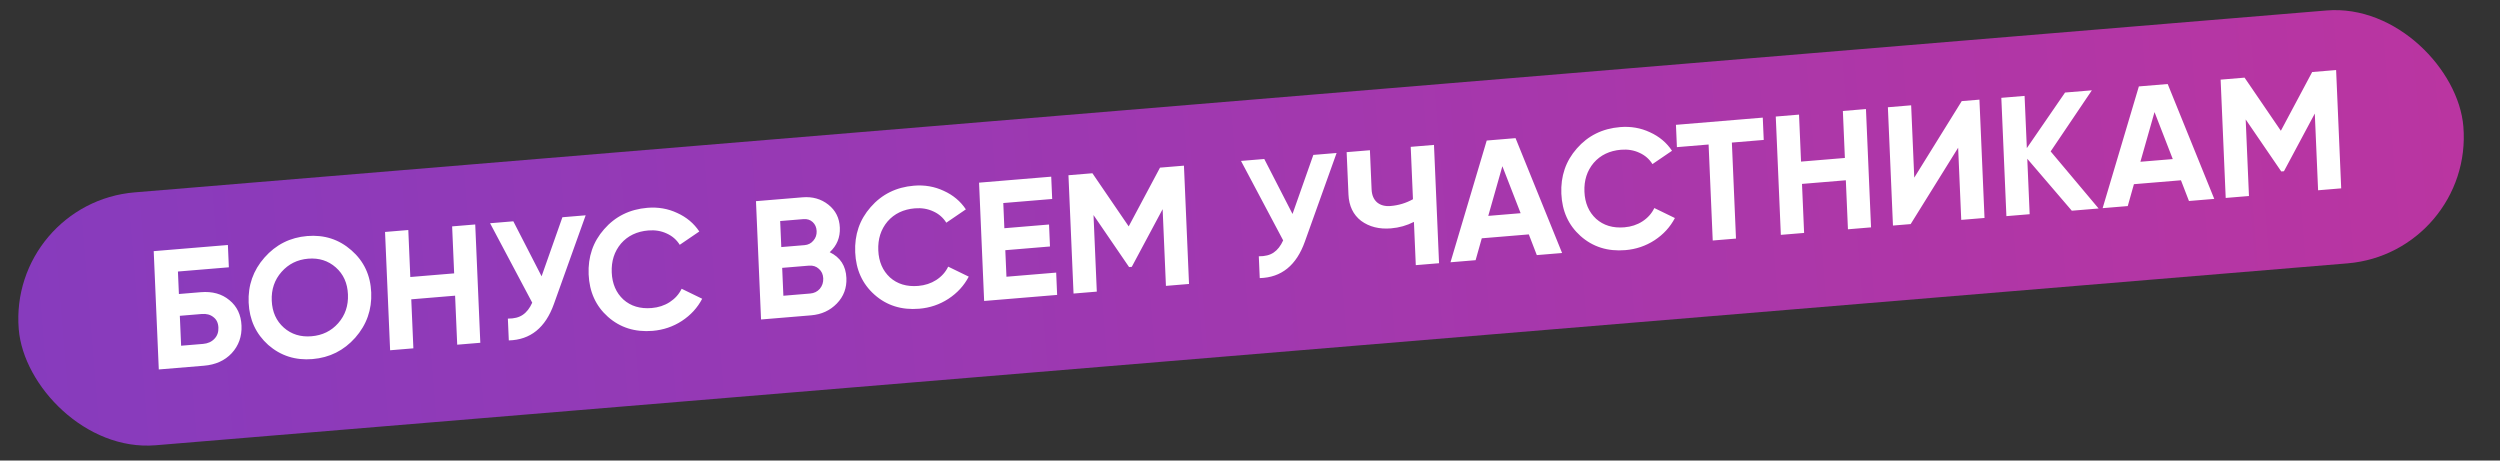 <?xml version="1.0" encoding="UTF-8"?> <svg xmlns="http://www.w3.org/2000/svg" width="266" height="49" viewBox="0 0 266 49" fill="none"><rect x="0" y="0" width="266" height="49" fill="#333333" stroke="none"/><rect x="0.879" y="21.584" width="261" height="27" rx="13.5" transform="rotate(-4.744 0.879 21.584)" fill="url(#paint0_linear_6513_261)"></rect><path d="M19.035 31.282L21.367 31.089C22.599 30.986 23.613 31.269 24.41 31.937C25.218 32.592 25.646 33.495 25.696 34.646C25.745 35.797 25.397 36.776 24.652 37.584C23.917 38.367 22.934 38.809 21.702 38.912L16.895 39.31L16.355 26.722L24.248 26.067L24.35 28.441L18.932 28.89L19.035 31.282ZM19.271 36.785L21.603 36.592C22.105 36.55 22.506 36.372 22.804 36.059C23.115 35.744 23.259 35.341 23.238 34.85C23.217 34.358 23.039 33.988 22.705 33.739C22.381 33.477 21.969 33.367 21.466 33.409L19.134 33.602L19.271 36.785ZM37.796 35.934C36.582 37.298 35.067 38.055 33.249 38.206C31.431 38.357 29.861 37.855 28.54 36.702C27.229 35.523 26.535 34.023 26.456 32.2C26.378 30.366 26.939 28.767 28.141 27.404C29.354 26.028 30.87 25.265 32.687 25.114C34.505 24.963 36.075 25.471 37.397 26.636C38.719 27.79 39.419 29.284 39.498 31.118C39.576 32.953 39.009 34.558 37.796 35.934ZM30.207 34.867C31.006 35.571 31.985 35.875 33.145 35.778C34.305 35.682 35.251 35.218 35.983 34.388C36.727 33.544 37.074 32.523 37.022 31.324C36.971 30.125 36.54 29.168 35.729 28.453C34.918 27.738 33.939 27.429 32.791 27.524C31.643 27.619 30.697 28.089 29.953 28.933C29.209 29.776 28.863 30.798 28.914 31.997C28.965 33.195 29.397 34.152 30.207 34.867ZM48.322 29.087L48.107 24.087L50.565 23.883L51.105 36.472L48.647 36.676L48.423 31.46L43.759 31.848L43.983 37.063L41.508 37.268L40.968 24.68L43.443 24.474L43.657 29.474L48.322 29.087ZM57.625 29.398L59.84 23.114L62.315 22.908L58.939 32.338C58.039 34.867 56.439 36.161 54.137 36.22L54.037 33.9C54.698 33.906 55.226 33.772 55.622 33.498C56.031 33.224 56.366 32.793 56.629 32.205L52.144 23.752L54.619 23.547L57.625 29.398ZM69.441 35.203C67.564 35.358 65.976 34.859 64.678 33.703C63.393 32.558 62.711 31.057 62.631 29.199C62.551 27.328 63.1 25.725 64.279 24.388C65.469 23.026 67.002 22.267 68.88 22.111C70.016 22.017 71.074 22.199 72.054 22.66C73.045 23.107 73.829 23.764 74.406 24.63L72.325 26.048C71.99 25.51 71.529 25.109 70.941 24.845C70.353 24.569 69.701 24.461 68.983 24.521C67.763 24.622 66.793 25.087 66.073 25.917C65.365 26.758 65.037 27.784 65.089 28.995C65.14 30.194 65.553 31.152 66.328 31.87C67.114 32.574 68.117 32.876 69.337 32.775C70.055 32.715 70.694 32.506 71.254 32.147C71.827 31.774 72.25 31.3 72.526 30.724L74.713 31.787C74.215 32.743 73.492 33.531 72.547 34.151C71.612 34.758 70.577 35.108 69.441 35.203ZM88.283 26.835C89.411 27.379 90.002 28.293 90.057 29.576C90.103 30.643 89.764 31.549 89.04 32.295C88.316 33.041 87.403 33.46 86.303 33.551L80.975 33.993L80.436 21.404L85.386 20.994C86.451 20.905 87.368 21.166 88.138 21.776C88.909 22.386 89.316 23.2 89.359 24.219C89.404 25.262 89.045 26.134 88.283 26.835ZM85.486 23.314L83.01 23.519L83.129 26.288L85.605 26.083C85.987 26.051 86.299 25.893 86.538 25.608C86.79 25.323 86.908 24.982 86.891 24.587C86.874 24.191 86.734 23.872 86.472 23.629C86.209 23.386 85.881 23.281 85.486 23.314ZM83.351 31.468L86.204 31.231C86.622 31.196 86.963 31.03 87.226 30.731C87.489 30.421 87.611 30.049 87.593 29.618C87.575 29.198 87.422 28.862 87.135 28.609C86.848 28.344 86.495 28.229 86.076 28.264L83.224 28.5L83.351 31.468ZM97.803 32.849C95.925 33.005 94.338 32.505 93.04 31.349C91.755 30.205 91.072 28.703 90.993 26.845C90.912 24.975 91.462 23.371 92.64 22.034C93.83 20.672 95.364 19.913 97.241 19.757C98.377 19.663 99.435 19.846 100.415 20.306C101.407 20.753 102.191 21.41 102.768 22.276L100.687 23.695C100.351 23.157 99.89 22.756 99.303 22.492C98.715 22.216 98.062 22.108 97.345 22.167C96.125 22.268 95.155 22.734 94.434 23.564C93.726 24.404 93.398 25.43 93.45 26.641C93.501 27.84 93.915 28.798 94.689 29.516C95.476 30.221 96.479 30.523 97.699 30.422C98.416 30.362 99.055 30.152 99.616 29.793C100.188 29.421 100.612 28.947 100.887 28.37L103.075 29.434C102.576 30.39 101.854 31.178 100.908 31.797C99.974 32.404 98.939 32.755 97.803 32.849ZM106.965 26.621L107.086 29.444L112.378 29.005L112.479 31.379L104.712 32.023L104.172 19.435L111.85 18.798L111.952 21.172L106.75 21.603L106.864 24.283L111.618 23.888L111.718 26.226L106.965 26.621ZM123.425 17.837L125.972 17.626L126.512 30.214L124.055 30.418L123.704 22.254L120.421 28.392L120.134 28.415L116.35 22.882L116.7 31.029L114.224 31.234L113.684 18.645L116.232 18.434L120.093 24.087L123.425 17.837ZM137.524 22.767L139.739 16.483L142.214 16.278L138.838 25.708C137.939 28.237 136.338 29.531 134.036 29.59L133.937 27.27C134.597 27.275 135.125 27.141 135.521 26.868C135.93 26.593 136.265 26.162 136.528 25.575L132.043 17.122L134.519 16.917L137.524 22.767ZM150.339 21.198L150.1 15.624L152.576 15.418L153.115 28.007L150.64 28.212L150.442 23.608C149.691 23.995 148.879 24.225 148.006 24.298C146.75 24.402 145.689 24.135 144.821 23.497C143.977 22.845 143.529 21.908 143.476 20.685L143.283 16.189L145.759 15.984L145.938 20.156C145.964 20.756 146.157 21.215 146.519 21.534C146.892 21.84 147.372 21.968 147.958 21.919C148.807 21.849 149.601 21.609 150.339 21.198ZM166.207 26.92L163.516 27.143L162.666 24.94L157.661 25.355L157.005 27.684L154.332 27.906L158.187 14.953L161.254 14.698L166.207 26.92ZM159.852 17.684L158.351 22.97L161.795 22.684L159.852 17.684ZM172.937 26.614C171.06 26.77 169.472 26.27 168.174 25.115C166.889 23.97 166.207 22.469 166.127 20.61C166.047 18.74 166.596 17.136 167.775 15.799C168.964 14.437 170.498 13.678 172.376 13.523C173.512 13.428 174.57 13.611 175.55 14.071C176.541 14.518 177.325 15.175 177.902 16.042L175.821 17.46C175.486 16.922 175.025 16.521 174.437 16.257C173.849 15.981 173.197 15.873 172.479 15.932C171.259 16.034 170.289 16.499 169.569 17.329C168.861 18.17 168.532 19.195 168.584 20.406C168.636 21.605 169.049 22.564 169.824 23.281C170.61 23.986 171.613 24.288 172.833 24.187C173.551 24.127 174.19 23.918 174.75 23.558C175.322 23.186 175.746 22.712 176.021 22.135L178.209 23.199C177.71 24.155 176.988 24.943 176.042 25.563C175.108 26.17 174.073 26.52 172.937 26.614ZM178.321 13.282L187.559 12.515L187.661 14.889L184.271 15.17L184.709 25.385L182.234 25.59L181.795 15.376L178.423 15.656L178.321 13.282ZM196.295 16.807L196.081 11.808L198.538 11.604L199.078 24.192L196.621 24.396L196.397 19.181L191.733 19.568L191.957 24.784L189.481 24.989L188.941 12.4L191.417 12.195L191.631 17.195L196.295 16.807ZM211.152 23.191L208.676 23.396L208.347 15.717L203.295 23.843L201.411 23.999L200.871 11.411L203.347 11.205L203.677 18.902L208.728 10.758L210.612 10.602L211.152 23.191ZM218.19 16.11L223.293 22.183L220.441 22.42L215.703 16.893L215.956 22.792L213.481 22.997L212.941 10.409L215.416 10.204L215.655 15.76L219.722 9.846L222.574 9.61L218.19 16.11ZM235.596 21.162L232.905 21.386L232.054 19.182L227.049 19.597L226.393 21.926L223.72 22.148L227.575 9.195L230.643 8.94L235.596 21.162ZM229.241 11.926L227.739 17.212L231.183 16.926L229.241 11.926ZM246.015 7.664L248.563 7.453L249.103 20.041L246.645 20.245L246.295 12.081L243.012 18.219L242.725 18.242L238.941 12.709L239.29 20.856L236.815 21.061L236.275 8.473L238.822 8.261L242.683 13.915L246.015 7.664Z" fill="white"></path><defs><linearGradient id="paint0_linear_6513_261" x1="0.879" y1="35.084" x2="261.879" y2="35.084" gradientUnits="userSpaceOnUse"><stop stop-color="#873BBD"></stop><stop offset="1" stop-color="#BA35A1"></stop></linearGradient></defs></svg> 